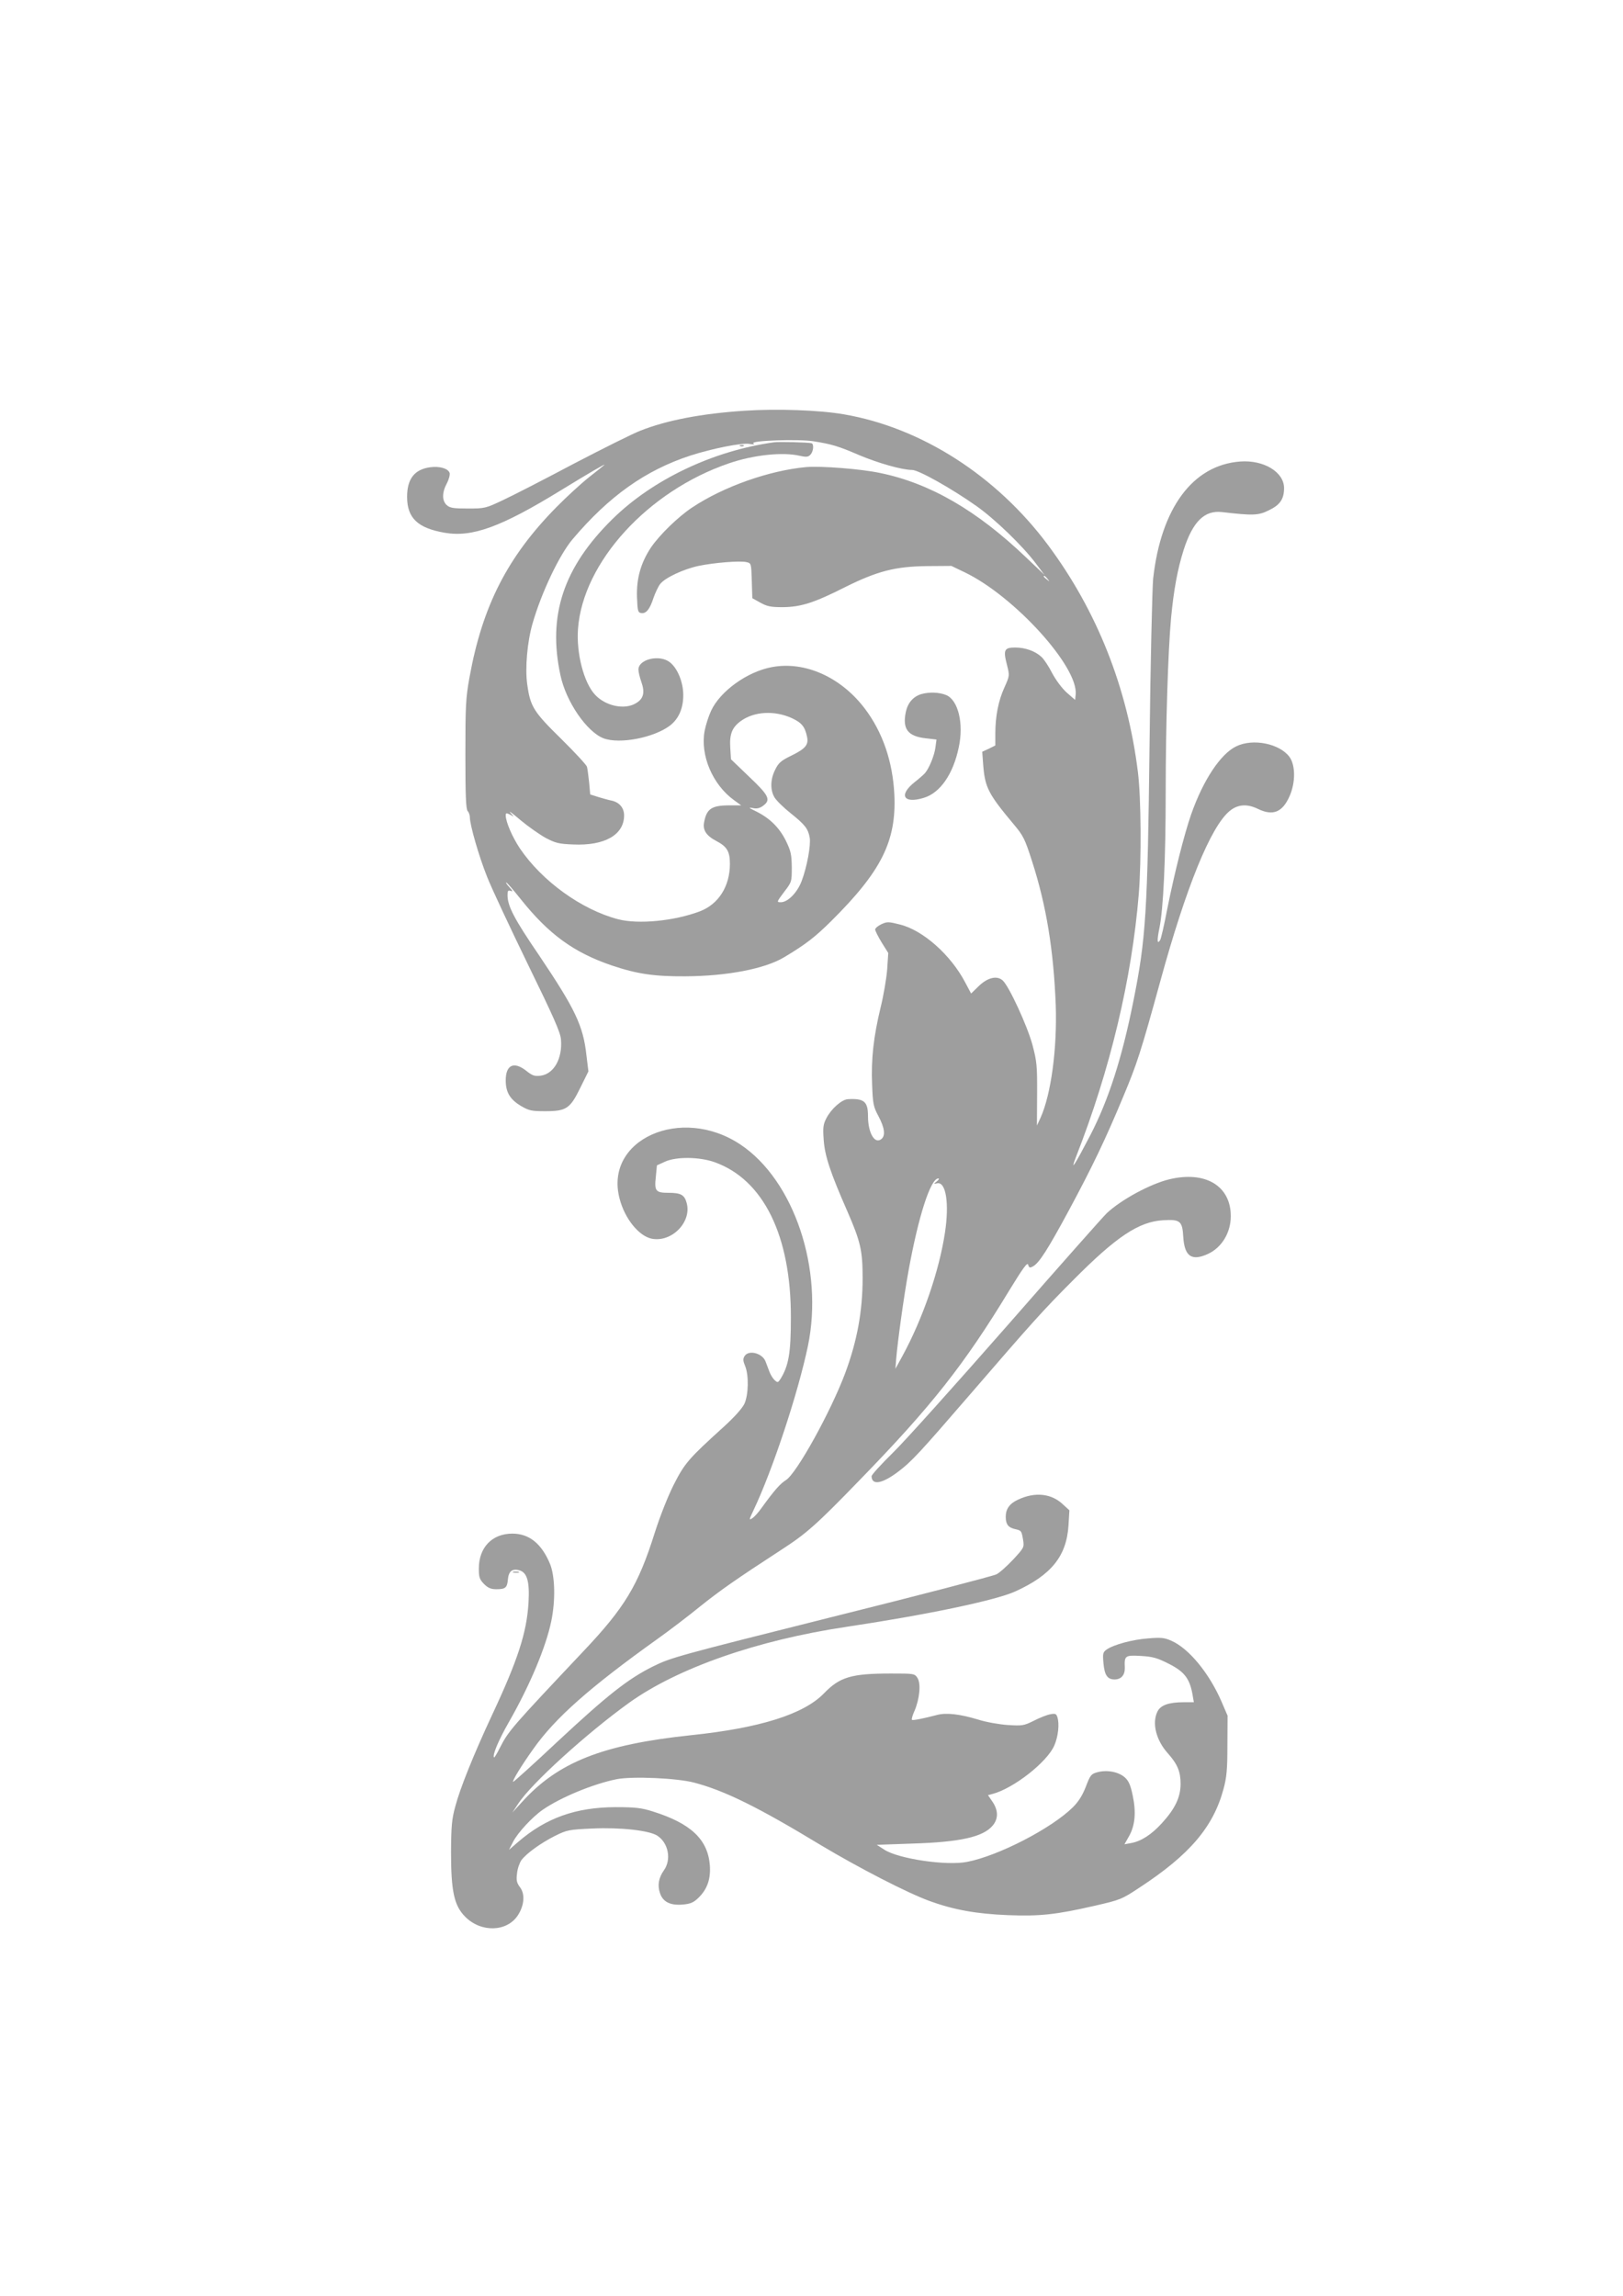 <?xml version="1.0" standalone="no"?>
<!DOCTYPE svg PUBLIC "-//W3C//DTD SVG 20010904//EN"
 "http://www.w3.org/TR/2001/REC-SVG-20010904/DTD/svg10.dtd">
<svg version="1.0" xmlns="http://www.w3.org/2000/svg"
 width="905pt" height="1280pt" viewBox="0 0 905 1280"
 preserveAspectRatio="xMidYMid meet">
<g transform="translate(0,1280) scale(0.1,-0.1)"
fill="#9e9e9e" stroke="none">
<path d="M4150 10510 c-240 -16 -432 -53 -579 -111 -44 -17 -212 -101 -373
-185 -160 -85 -337 -176 -393 -202 -97 -46 -102 -47 -196 -47 -81 0 -100 3
-118 19 -27 25 -27 70 1 122 12 23 18 48 15 58 -10 25 -56 38 -109 31 -87 -12
-128 -65 -128 -165 0 -118 59 -174 209 -200 154 -27 315 32 646 235 155 95
254 153 245 143 -3 -3 -41 -34 -85 -68 -44 -35 -126 -110 -182 -167 -273 -277
-413 -551 -485 -949 -21 -116 -23 -158 -23 -431 0 -228 3 -305 13 -315 6 -6
12 -22 12 -34 0 -43 50 -217 96 -332 25 -64 128 -283 227 -487 144 -295 182
-380 185 -420 9 -106 -39 -192 -113 -202 -34 -4 -46 0 -79 26 -70 56 -116 35
-116 -52 0 -67 24 -107 87 -144 43 -25 58 -28 133 -28 118 0 139 14 196 131
l45 91 -11 90 c-18 165 -63 258 -264 557 -140 205 -176 275 -176 336 0 24 3
28 18 23 13 -5 11 0 -7 20 -14 15 -22 27 -18 27 4 0 40 -42 80 -92 156 -196
296 -298 507 -370 142 -48 238 -62 410 -61 235 1 445 42 552 106 122 73 173
113 263 202 280 278 364 446 352 705 -9 184 -65 348 -165 480 -133 175 -333
265 -517 231 -138 -25 -290 -135 -340 -244 -14 -30 -30 -80 -36 -112 -25 -136
44 -299 164 -386 l40 -29 -66 0 c-99 0 -127 -19 -141 -95 -8 -43 12 -74 69
-104 59 -31 75 -58 75 -127 0 -125 -63 -225 -168 -265 -144 -54 -342 -73 -455
-44 -203 53 -424 212 -548 395 -42 63 -78 146 -79 183 0 15 3 16 23 6 l22 -12
-20 23 c-11 13 15 -6 57 -42 43 -36 106 -80 140 -99 55 -29 74 -34 154 -37
176 -8 284 54 284 162 0 42 -26 72 -67 82 -16 3 -49 12 -75 20 l-47 15 -6 67
c-4 37 -9 76 -12 87 -3 11 -68 81 -144 156 -154 151 -172 180 -189 303 -13 89
0 237 29 338 49 172 150 385 224 472 203 240 406 384 656 466 121 39 289 73
331 65 23 -4 30 -3 21 3 -22 16 253 25 334 12 102 -16 139 -27 255 -77 107
-45 240 -83 296 -83 36 0 218 -102 357 -200 104 -73 259 -223 332 -320 l49
-65 -101 96 c-276 264 -538 415 -815 472 -108 23 -330 40 -413 33 -205 -19
-459 -108 -635 -225 -79 -52 -183 -154 -230 -223 -57 -86 -82 -174 -78 -279 3
-76 5 -84 24 -87 27 -4 48 22 68 85 10 28 26 63 37 77 27 35 130 83 214 101
86 18 233 30 268 21 26 -6 26 -8 29 -103 l3 -98 45 -25 c38 -21 58 -25 125
-25 101 1 174 24 348 112 179 89 279 115 457 117 l135 1 75 -36 c276 -133 634
-527 618 -681 l-3 -30 -46 40 c-27 24 -61 70 -82 109 -19 38 -46 78 -59 90
-35 33 -91 53 -147 53 -61 0 -68 -13 -46 -97 15 -60 15 -60 -14 -125 -34 -74
-51 -161 -51 -259 l0 -65 -36 -18 -37 -17 6 -81 c10 -119 30 -157 170 -324 53
-63 62 -81 102 -206 80 -248 120 -496 132 -803 8 -241 -26 -496 -85 -627 l-20
-43 1 175 c1 160 -2 184 -26 275 -29 107 -131 328 -166 359 -32 29 -85 16
-135 -33 l-41 -40 -33 62 c-80 153 -236 292 -365 323 -63 16 -71 16 -103 1
-19 -9 -34 -22 -34 -29 0 -7 16 -39 36 -72 l37 -59 -6 -91 c-4 -50 -20 -146
-37 -214 -39 -162 -53 -285 -47 -429 4 -108 7 -123 36 -177 34 -64 39 -107 16
-126 -37 -31 -75 33 -75 128 0 81 -22 99 -112 94 -35 -2 -93 -54 -120 -106
-18 -35 -20 -52 -15 -121 6 -89 37 -182 131 -396 75 -172 86 -221 86 -375 0
-185 -31 -351 -97 -529 -80 -214 -271 -560 -331 -597 -31 -19 -64 -56 -137
-157 -16 -23 -39 -48 -50 -55 -19 -13 -19 -9 7 45 106 223 248 652 303 915 89
428 -77 923 -376 1123 -331 221 -762 28 -674 -302 29 -112 108 -209 180 -223
112 -21 223 94 194 199 -12 46 -33 57 -102 57 -71 0 -79 10 -70 90 l6 63 46
21 c62 28 190 27 275 -3 273 -97 427 -410 426 -866 0 -198 -12 -268 -58 -343
-14 -21 -16 -21 -32 -7 -10 9 -23 30 -29 46 -6 16 -16 42 -22 58 -17 47 -94
67 -117 31 -10 -16 -9 -27 3 -56 21 -51 19 -159 -4 -210 -12 -25 -54 -73 -117
-130 -192 -174 -216 -201 -276 -319 -33 -65 -77 -176 -107 -270 -92 -293 -167
-417 -398 -661 -397 -421 -418 -444 -465 -537 -16 -32 -31 -57 -33 -55 -11 11
24 95 83 198 117 205 206 417 236 562 24 116 21 250 -7 319 -47 113 -116 169
-210 169 -113 0 -187 -77 -187 -195 0 -49 4 -60 29 -86 22 -22 39 -29 68 -29
51 0 61 8 65 54 4 45 23 62 62 52 45 -11 60 -62 53 -181 -10 -167 -59 -319
-205 -630 -101 -217 -176 -403 -203 -505 -20 -72 -23 -110 -24 -255 0 -219 17
-299 79 -361 88 -89 232 -85 293 7 36 55 42 118 13 157 -19 25 -22 39 -17 77
2 26 14 59 24 74 29 39 109 96 188 136 67 33 77 35 210 41 155 7 316 -11 360
-40 62 -40 80 -133 37 -193 -29 -41 -37 -83 -22 -127 16 -49 57 -70 127 -64
44 4 60 11 88 38 49 48 69 105 63 183 -12 143 -107 232 -318 298 -63 20 -96
24 -210 24 -219 -1 -386 -60 -541 -194 l-51 -44 22 43 c26 52 109 141 167 181
100 69 282 144 412 170 89 17 335 6 431 -19 171 -45 356 -136 709 -350 209
-125 482 -266 604 -310 137 -50 263 -72 437 -79 179 -7 269 3 483 52 144 33
152 36 250 101 280 183 412 338 469 549 18 66 22 109 22 245 l1 165 -34 79
c-68 157 -181 295 -278 338 -40 18 -59 20 -129 14 -88 -6 -194 -35 -233 -62
-21 -15 -23 -22 -18 -77 6 -66 22 -90 62 -90 37 0 58 25 57 65 -3 68 1 71 90
66 67 -4 91 -11 156 -44 85 -43 115 -81 131 -168 l8 -46 -56 0 c-83 0 -128
-16 -146 -50 -33 -64 -10 -161 58 -236 53 -60 70 -101 70 -169 0 -74 -30 -138
-104 -219 -58 -64 -116 -101 -171 -111 l-38 -7 26 46 c33 59 40 132 20 226
-12 58 -22 81 -44 101 -35 31 -98 43 -152 29 -36 -10 -40 -15 -65 -80 -19 -49
-40 -83 -73 -116 -120 -118 -414 -270 -589 -304 -115 -23 -384 17 -462 68
l-42 27 198 7 c267 8 395 37 448 100 32 38 32 84 0 132 l-26 38 23 6 c118 30
307 178 347 271 22 51 29 120 17 158 -6 19 -12 21 -39 16 -18 -3 -59 -19 -92
-36 -56 -28 -65 -29 -145 -24 -47 3 -121 16 -165 30 -102 31 -179 40 -230 26
-77 -20 -136 -32 -140 -27 -3 3 3 25 14 49 29 67 37 153 17 184 -16 25 -19 25
-149 25 -219 0 -284 -19 -372 -110 -113 -117 -358 -194 -743 -234 -492 -52
-740 -150 -941 -372 l-54 -59 33 50 c74 113 382 392 618 562 271 194 715 349
1210 423 448 67 835 148 944 198 200 91 285 196 296 368 l5 84 -36 33 c-64 61
-156 71 -251 26 -48 -22 -69 -53 -68 -99 1 -39 15 -57 53 -65 34 -8 35 -8 44
-61 6 -41 5 -43 -56 -109 -34 -36 -76 -74 -93 -82 -17 -9 -431 -117 -921 -239
-853 -214 -894 -225 -993 -274 -141 -70 -257 -162 -537 -423 -132 -124 -242
-223 -244 -221 -6 5 48 93 113 184 123 174 315 343 691 612 66 47 174 129 240
183 109 87 192 146 455 317 136 88 194 139 432 385 400 411 584 644 834 1056
79 129 103 162 107 146 5 -17 9 -19 27 -9 34 18 83 95 199 310 133 247 207
402 305 638 76 181 98 249 206 642 144 525 281 862 387 949 45 37 97 41 158
11 83 -40 136 -19 176 72 33 75 33 170 0 217 -54 75 -204 106 -298 60 -87 -42
-184 -188 -251 -379 -39 -112 -93 -327 -133 -526 -17 -89 -35 -168 -40 -175
-17 -27 -18 -1 -4 67 22 107 35 381 35 764 0 365 13 782 30 965 15 158 36 271
70 379 51 158 116 223 215 211 172 -20 202 -19 260 10 63 30 85 63 85 124 0
89 -113 158 -245 148 -264 -20 -441 -259 -485 -653 -5 -55 -15 -468 -20 -919
-11 -938 -20 -1089 -91 -1440 -63 -315 -138 -548 -240 -745 -87 -167 -113
-207 -80 -122 191 487 312 993 351 1469 15 191 13 535 -5 679 -58 469 -228
898 -501 1265 -288 387 -707 655 -1138 729 -138 24 -376 32 -556 20z m1691
-937 c13 -16 12 -17 -3 -4 -10 7 -18 15 -18 17 0 8 8 3 21 -13z m-1427 -776
c56 -26 74 -47 86 -104 10 -45 -8 -67 -88 -106 -56 -27 -71 -40 -89 -77 -28
-54 -29 -115 -4 -156 11 -18 51 -57 90 -88 80 -64 97 -86 106 -136 7 -42 -15
-163 -45 -242 -24 -64 -77 -118 -116 -118 -24 0 -24 1 18 57 43 56 43 57 43
138 -1 72 -5 90 -33 148 -37 74 -90 126 -167 164 -41 20 -44 23 -18 18 23 -5
39 -1 57 12 46 33 35 57 -76 162 l-102 98 -4 65 c-5 76 11 114 60 149 74 53
186 59 282 16z m810 -2583 c-19 -15 -19 -15 2 -11 49 10 68 -113 43 -276 -32
-212 -123 -477 -236 -685 l-40 -73 4 53 c8 97 43 351 69 493 55 304 123 515
166 515 7 0 3 -7 -8 -16z"/>
<path d="M4315 10334 c-338 -47 -676 -207 -901 -429 -272 -268 -361 -536 -289
-869 31 -148 147 -316 240 -352 90 -34 281 3 371 71 48 37 74 95 74 170 0 71
-32 150 -75 183 -57 45 -175 17 -175 -41 0 -12 7 -43 16 -68 21 -59 13 -94
-29 -119 -63 -39 -170 -17 -229 47 -62 66 -105 230 -95 367 27 371 390 769
842 923 137 47 300 64 394 42 36 -8 47 -7 59 5 18 17 22 61 7 65 -21 5 -181 9
-210 5z"/>
<path d="M4128 10313 c7 -3 16 -2 19 1 4 3 -2 6 -13 5 -11 0 -14 -3 -6 -6z"/>
<path d="M5136 8930 c-44 -14 -74 -48 -85 -99 -20 -95 11 -136 111 -147 l60
-7 -6 -44 c-6 -46 -35 -116 -58 -143 -7 -8 -33 -31 -56 -49 -93 -73 -65 -124
49 -89 91 27 164 132 195 281 29 133 -3 264 -70 292 -39 16 -95 18 -140 5z"/>
<path d="M6519 6225 c-106 -26 -267 -113 -348 -189 -18 -17 -268 -299 -554
-626 -287 -327 -574 -647 -639 -710 -65 -64 -118 -122 -118 -130 1 -52 58 -43
148 25 75 56 123 109 396 425 353 409 412 475 579 642 242 244 367 327 502
335 96 6 108 -4 113 -93 7 -109 47 -136 137 -95 77 35 128 118 128 211 0 169
-142 254 -344 205z"/>
<path d="M2863 4033 c9 -2 23 -2 30 0 6 3 -1 5 -18 5 -16 0 -22 -2 -12 -5z"/>
</g>
</svg>
